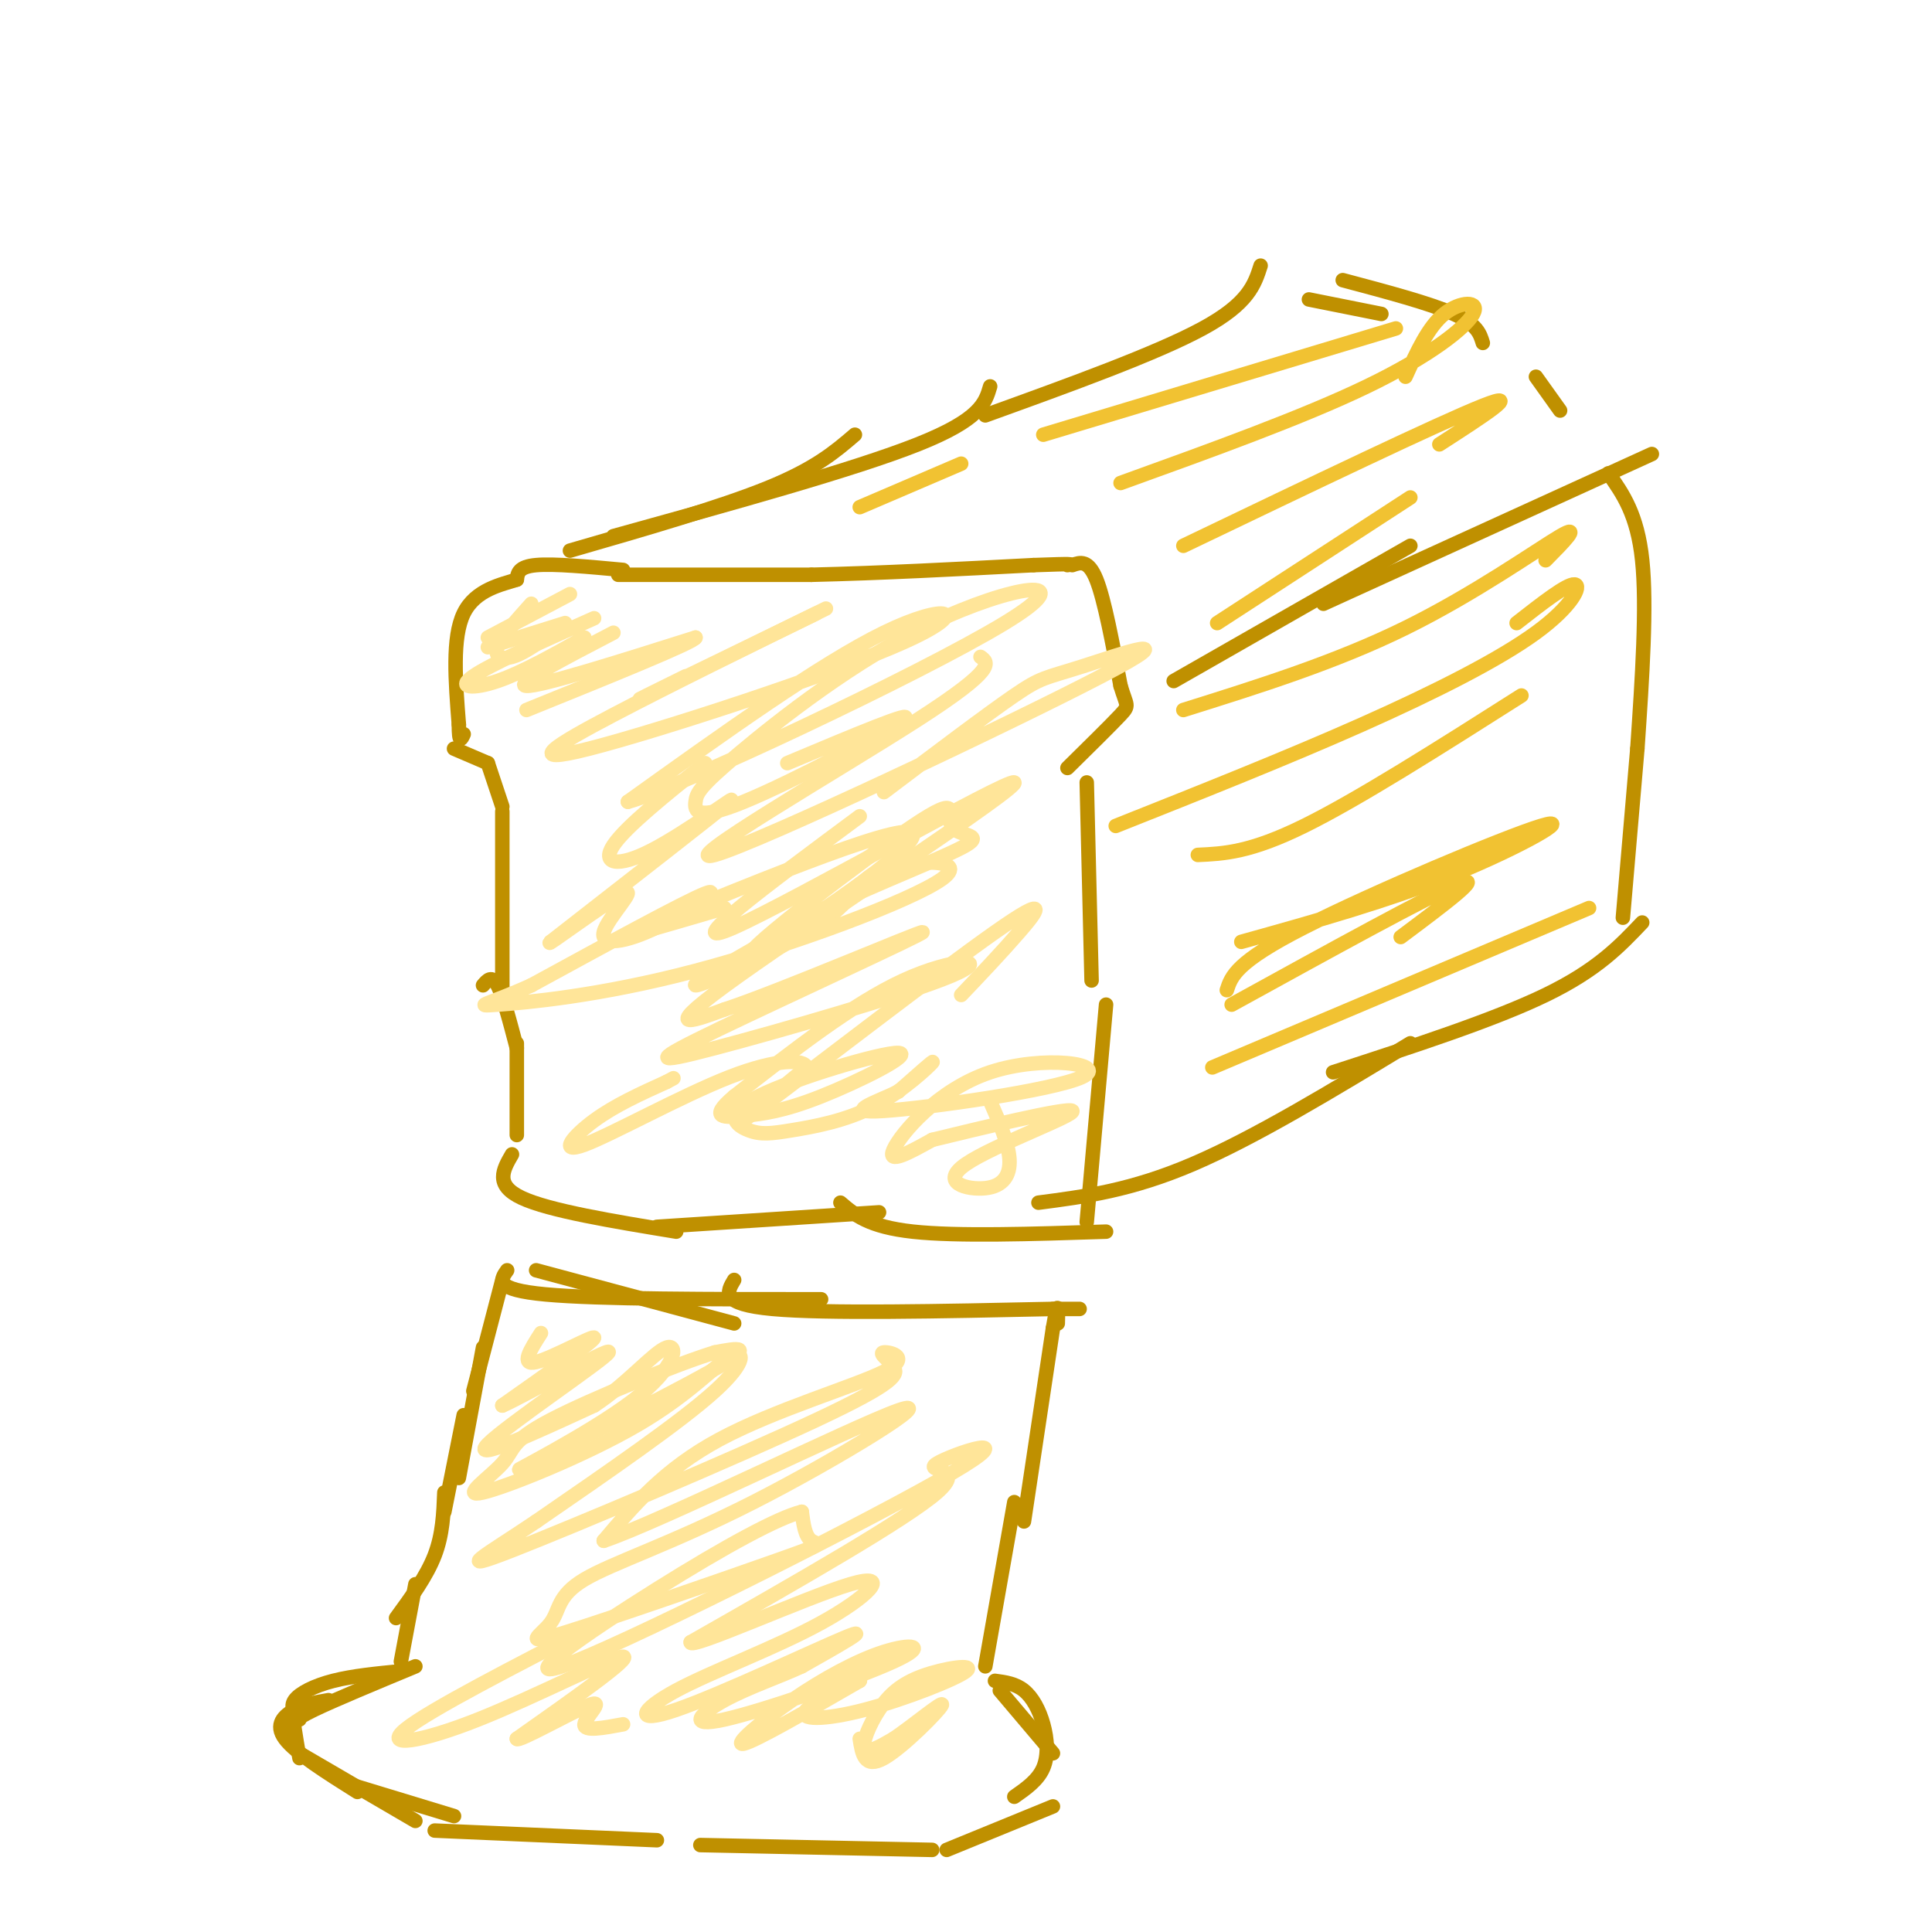 <svg viewBox='0 0 400 400' version='1.1' xmlns='http://www.w3.org/2000/svg' xmlns:xlink='http://www.w3.org/1999/xlink'><g fill='none' stroke='rgb(191,144,0)' stroke-width='3' stroke-linecap='round' stroke-linejoin='round'><path d='M129,118c-7.167,-0.667 -14.333,-1.333 -18,-1c-3.667,0.333 -3.833,1.667 -4,3'/><path d='M107,120c-3.022,1.000 -8.578,2.000 -11,7c-2.422,5.000 -1.711,14.000 -1,23'/><path d='M95,150c0.000,4.167 0.500,3.083 1,2'/><path d='M128,119c0.000,0.000 40.000,0.000 40,0'/><path d='M168,119c14.333,-0.333 30.167,-1.167 46,-2'/><path d='M214,117c8.833,-0.333 7.917,-0.167 7,0'/><path d='M222,117c1.667,-0.583 3.333,-1.167 5,3c1.667,4.167 3.333,13.083 5,22'/><path d='M232,142c1.267,4.267 1.933,3.933 0,6c-1.933,2.067 -6.467,6.533 -11,11'/><path d='M94,155c0.000,0.000 7.000,3.000 7,3'/><path d='M101,158c0.000,0.000 3.000,9.000 3,9'/><path d='M104,168c0.000,0.000 0.000,38.000 0,38'/><path d='M100,204c0.917,-1.083 1.833,-2.167 3,0c1.167,2.167 2.583,7.583 4,13'/><path d='M107,216c0.000,0.000 0.000,19.000 0,19'/><path d='M106,239c-1.833,3.167 -3.667,6.333 2,9c5.667,2.667 18.833,4.833 32,7'/><path d='M136,254c0.000,0.000 46.000,-3.000 46,-3'/><path d='M174,249c2.917,2.500 5.833,5.000 15,6c9.167,1.000 24.583,0.500 40,0'/><path d='M225,253c0.000,0.000 4.000,-45.000 4,-45'/><path d='M226,203c0.000,0.000 -1.000,-41.000 -1,-41'/><path d='M118,114c15.583,-4.500 31.167,-9.000 41,-13c9.833,-4.000 13.917,-7.500 18,-11'/><path d='M127,111c25.000,-6.917 50.000,-13.833 63,-19c13.000,-5.167 14.000,-8.583 15,-12'/><path d='M215,249c9.583,-1.250 19.167,-2.500 32,-8c12.833,-5.500 28.917,-15.250 45,-25'/><path d='M276,222c16.667,-5.417 33.333,-10.833 44,-16c10.667,-5.167 15.333,-10.083 20,-15'/><path d='M204,86c17.750,-6.417 35.500,-12.833 45,-18c9.500,-5.167 10.750,-9.083 12,-13'/><path d='M271,62c0.000,0.000 15.000,3.000 15,3'/><path d='M278,58c9.083,2.417 18.167,4.833 23,7c4.833,2.167 5.417,4.083 6,6'/><path d='M318,78c0.000,0.000 5.000,7.000 5,7'/><path d='M333,98c3.000,4.250 6.000,8.500 7,18c1.000,9.500 0.000,24.250 -1,39'/><path d='M339,155c0.000,0.000 -3.000,35.000 -3,35'/><path d='M243,141c0.000,0.000 49.000,-28.000 49,-28'/><path d='M274,125c0.000,0.000 68.000,-31.000 68,-31'/><path d='M111,263c0.000,0.000 41.000,11.000 41,11'/><path d='M105,263c-1.417,2.000 -2.833,4.000 8,5c10.833,1.000 33.917,1.000 57,1'/><path d='M152,265c-1.500,2.500 -3.000,5.000 8,6c11.000,1.000 34.500,0.500 58,0'/><path d='M218,271c9.667,0.000 4.833,0.000 0,0'/><path d='M104,265c0.000,0.000 -6.000,23.000 -6,23'/><path d='M100,279c0.000,0.000 -5.000,27.000 -5,27'/><path d='M96,293c0.000,0.000 -4.000,20.000 -4,20'/><path d='M92,309c-0.167,4.333 -0.333,8.667 -2,13c-1.667,4.333 -4.833,8.667 -8,13'/><path d='M86,328c0.000,0.000 -3.000,16.000 -3,16'/><path d='M83,346c-5.000,0.489 -10.000,0.978 -14,2c-4.000,1.022 -7.000,2.578 -8,4c-1.000,1.422 0.000,2.711 1,4'/><path d='M68,352c-2.400,0.422 -4.800,0.844 -7,2c-2.200,1.156 -4.200,3.044 -2,6c2.200,2.956 8.600,6.978 15,11'/><path d='M71,369c0.000,0.000 23.000,7.000 23,7'/><path d='M86,345c-8.400,3.489 -16.800,6.978 -21,9c-4.200,2.022 -4.200,2.578 -4,4c0.200,1.422 0.600,3.711 1,6'/><path d='M62,363c0.000,0.000 24.000,14.000 24,14'/><path d='M90,379c0.000,0.000 46.000,2.000 46,2'/><path d='M145,382c0.000,0.000 48.000,1.000 48,1'/><path d='M196,383c0.000,0.000 22.000,-9.000 22,-9'/><path d='M218,363c0.000,0.000 -11.000,-13.000 -11,-13'/><path d='M206,348c2.119,0.286 4.238,0.571 6,2c1.762,1.429 3.167,4.000 4,7c0.833,3.000 1.095,6.429 0,9c-1.095,2.571 -3.548,4.286 -6,6'/><path d='M204,345c0.000,0.000 6.000,-34.000 6,-34'/><path d='M212,315c0.000,0.000 6.000,-40.000 6,-40'/><path d='M218,275c1.167,-6.833 1.083,-3.917 1,-1'/></g>
<g fill='none' stroke='rgb(241,194,50)' stroke-width='3' stroke-linecap='round' stroke-linejoin='round'><path d='M178,105c0.000,0.000 21.000,-9.000 21,-9'/><path d='M216,90c0.000,0.000 73.000,-22.000 73,-22'/><path d='M232,100c18.935,-6.833 37.869,-13.667 51,-20c13.131,-6.333 20.458,-12.167 22,-15c1.542,-2.833 -2.702,-2.667 -6,0c-3.298,2.667 -5.649,7.833 -8,13'/><path d='M245,113c26.583,-12.750 53.167,-25.500 62,-29c8.833,-3.500 -0.083,2.250 -9,8'/><path d='M252,129c0.000,0.000 40.000,-26.000 40,-26'/><path d='M231,171c17.792,-7.071 35.583,-14.143 51,-21c15.417,-6.857 28.458,-13.500 36,-19c7.542,-5.500 9.583,-9.857 8,-10c-1.583,-0.143 -6.792,3.929 -12,8'/><path d='M245,147c15.800,-4.956 31.600,-9.911 46,-17c14.400,-7.089 27.400,-16.311 32,-19c4.600,-2.689 0.800,1.156 -3,5'/><path d='M248,177c5.417,-0.250 10.833,-0.500 22,-6c11.167,-5.500 28.083,-16.250 45,-27'/><path d='M257,195c15.196,-4.238 30.393,-8.476 44,-14c13.607,-5.524 25.625,-12.333 18,-10c-7.625,2.333 -34.893,13.810 -49,21c-14.107,7.190 -15.054,10.095 -16,13'/><path d='M255,208c20.583,-11.333 41.167,-22.667 47,-25c5.833,-2.333 -3.083,4.333 -12,11'/><path d='M251,221c0.000,0.000 78.000,-33.000 78,-33'/></g>
<g fill='none' stroke='rgb(255,229,153)' stroke-width='3' stroke-linecap='round' stroke-linejoin='round'><path d='M117,129c0.000,0.000 -16.000,5.000 -16,5'/><path d='M118,123c0.000,0.000 -17.000,9.000 -17,9'/><path d='M110,125c-3.133,3.489 -6.267,6.978 -7,9c-0.733,2.022 0.933,2.578 3,2c2.067,-0.578 4.533,-2.289 7,-4'/><path d='M123,128c-10.711,4.756 -21.422,9.511 -25,12c-3.578,2.489 -0.022,2.711 5,1c5.022,-1.711 11.511,-5.356 18,-9'/><path d='M127,131c-10.417,5.417 -20.833,10.833 -18,11c2.833,0.167 18.917,-4.917 35,-10'/><path d='M144,132c0.000,0.833 -17.500,7.917 -35,15'/><path d='M142,140c-6.250,3.083 -12.500,6.167 -8,4c4.500,-2.167 19.750,-9.583 35,-17'/><path d='M171,126c-16.113,7.911 -32.226,15.821 -44,22c-11.774,6.179 -19.207,10.625 -5,7c14.207,-3.625 50.056,-15.322 65,-22c14.944,-6.678 8.984,-8.337 -4,-2c-12.984,6.337 -32.992,20.668 -53,35'/><path d='M130,166c9.767,-2.565 60.684,-26.476 78,-37c17.316,-10.524 1.031,-7.660 -15,0c-16.031,7.660 -31.810,20.116 -40,27c-8.190,6.884 -8.793,8.196 -9,10c-0.207,1.804 -0.017,4.101 10,0c10.017,-4.101 29.862,-14.600 33,-17c3.138,-2.400 -10.431,3.300 -24,9'/><path d='M203,136c1.703,1.221 3.407,2.443 -13,13c-16.407,10.557 -50.924,30.450 -42,28c8.924,-2.450 61.289,-27.244 80,-37c18.711,-9.756 3.768,-4.473 -4,-2c-7.768,2.473 -8.362,2.135 -14,6c-5.638,3.865 -16.319,11.932 -27,20'/><path d='M146,158c-8.238,6.601 -16.476,13.202 -19,17c-2.524,3.798 0.667,4.792 8,1c7.333,-3.792 18.810,-12.369 16,-10c-2.810,2.369 -19.905,15.685 -37,29'/><path d='M114,195c-1.979,1.766 11.575,-8.320 15,-10c3.425,-1.680 -3.278,5.044 -4,8c-0.722,2.956 4.536,2.142 11,-1c6.464,-3.142 14.132,-8.612 10,-7c-4.132,1.612 -20.066,10.306 -36,19'/><path d='M110,204c-8.767,3.978 -12.684,4.422 -7,4c5.684,-0.422 20.969,-1.710 41,-7c20.031,-5.290 44.807,-14.580 51,-19c6.193,-4.420 -6.196,-3.968 -12,-2c-5.804,1.968 -5.024,5.453 -13,11c-7.976,5.547 -24.707,13.156 -26,13c-1.293,-0.156 12.854,-8.078 27,-16'/><path d='M171,188c10.992,-5.322 24.972,-10.627 29,-13c4.028,-2.373 -1.896,-1.813 -3,-4c-1.104,-2.187 2.611,-7.122 -8,0c-10.611,7.122 -35.549,26.302 -33,26c2.549,-0.302 32.585,-20.086 33,-24c0.415,-3.914 -28.793,8.043 -58,20'/><path d='M131,193c-6.500,2.500 6.250,-1.250 19,-5'/><path d='M178,169c-19.226,14.262 -38.452,28.524 -26,23c12.452,-5.524 56.583,-30.833 58,-30c1.417,0.833 -39.881,27.810 -57,40c-17.119,12.190 -10.060,9.595 -3,7'/><path d='M150,209c11.138,-3.629 40.484,-16.201 41,-16c0.516,0.201 -27.798,13.175 -42,20c-14.202,6.825 -14.291,7.499 -1,4c13.291,-3.499 39.963,-11.173 49,-15c9.037,-3.827 0.439,-3.808 -10,1c-10.439,4.808 -22.720,14.404 -35,24'/><path d='M152,227c-5.550,4.684 -1.925,4.394 2,4c3.925,-0.394 8.150,-0.892 16,-4c7.850,-3.108 19.323,-8.828 16,-9c-3.323,-0.172 -21.444,5.202 -29,9c-7.556,3.798 -4.547,6.021 -2,7c2.547,0.979 4.631,0.716 9,0c4.369,-0.716 11.022,-1.885 17,-5c5.978,-3.115 11.279,-8.176 12,-9c0.721,-0.824 -3.140,2.588 -7,6'/><path d='M186,226c-4.467,2.173 -12.133,4.604 -3,4c9.133,-0.604 35.067,-4.244 41,-7c5.933,-2.756 -8.133,-4.626 -19,-1c-10.867,3.626 -18.533,12.750 -20,16c-1.467,3.250 3.267,0.625 8,-2'/><path d='M193,236c9.181,-2.239 28.134,-6.838 29,-6c0.866,0.838 -16.356,7.111 -22,11c-5.644,3.889 0.288,5.393 4,5c3.712,-0.393 5.203,-2.684 5,-6c-0.203,-3.316 -2.102,-7.658 -4,-12'/><path d='M199,206c4.155,-4.375 8.310,-8.750 12,-13c3.690,-4.250 6.917,-8.375 -5,0c-11.917,8.375 -38.976,29.250 -48,36c-9.024,6.750 -0.012,-0.625 9,-8'/><path d='M167,221c-0.429,-1.687 -6.002,-1.906 -16,2c-9.998,3.906 -24.423,11.936 -30,14c-5.577,2.064 -2.308,-1.839 2,-5c4.308,-3.161 9.654,-5.581 15,-8'/><path d='M138,224c2.500,-1.333 1.250,-0.667 0,0'/><path d='M112,276c-2.178,3.400 -4.356,6.800 -1,6c3.356,-0.800 12.244,-5.800 12,-5c-0.244,0.800 -9.622,7.400 -19,14'/><path d='M104,291c3.786,-1.548 22.750,-12.417 22,-11c-0.750,1.417 -21.214,15.119 -25,19c-3.786,3.881 9.107,-2.060 22,-8'/><path d='M123,291c6.686,-4.314 12.402,-11.098 15,-12c2.598,-0.902 2.078,4.078 -7,11c-9.078,6.922 -26.713,15.787 -23,14c3.713,-1.787 28.775,-14.225 39,-20c10.225,-5.775 5.612,-4.888 1,-4'/><path d='M148,280c-7.123,2.148 -25.430,9.517 -34,14c-8.570,4.483 -7.401,6.080 -10,9c-2.599,2.920 -8.964,7.164 -4,6c4.964,-1.164 21.258,-7.735 32,-14c10.742,-6.265 15.930,-12.225 19,-14c3.070,-1.775 4.020,0.636 -3,7c-7.020,6.364 -22.010,16.682 -37,27'/><path d='M111,315c-10.402,7.010 -17.907,11.036 -5,6c12.907,-5.036 46.226,-19.135 63,-27c16.774,-7.865 17.003,-9.497 16,-11c-1.003,-1.503 -3.238,-2.877 -2,-3c1.238,-0.123 5.949,1.005 0,4c-5.949,2.995 -22.557,7.856 -34,14c-11.443,6.144 -17.722,13.572 -24,21'/><path d='M125,319c11.376,-3.792 51.816,-23.772 61,-27c9.184,-3.228 -12.887,10.297 -30,19c-17.113,8.703 -29.268,12.585 -35,16c-5.732,3.415 -5.041,6.363 -7,9c-1.959,2.637 -6.566,4.965 3,2c9.566,-2.965 33.306,-11.221 44,-15c10.694,-3.779 8.341,-3.080 7,-4c-1.341,-0.920 -1.671,-3.460 -2,-6'/><path d='M166,313c-4.780,1.160 -15.729,7.059 -30,16c-14.271,8.941 -31.866,20.923 -17,15c14.866,-5.923 62.191,-29.753 78,-39c15.809,-9.247 0.102,-3.913 -3,-2c-3.102,1.913 6.399,0.404 0,6c-6.399,5.596 -28.700,18.298 -51,31'/><path d='M143,340c-0.497,1.784 23.761,-9.256 33,-12c9.239,-2.744 3.459,2.809 -6,8c-9.459,5.191 -22.597,10.020 -30,14c-7.403,3.980 -9.070,7.110 0,4c9.070,-3.110 28.877,-12.460 35,-15c6.123,-2.540 -1.439,1.730 -9,6'/><path d='M166,345c-4.456,2.093 -11.096,4.324 -16,7c-4.904,2.676 -8.072,5.796 0,4c8.072,-1.796 27.384,-8.509 35,-12c7.616,-3.491 3.536,-3.760 -2,-2c-5.536,1.760 -12.529,5.551 -19,10c-6.471,4.449 -12.420,9.557 -10,9c2.420,-0.557 13.210,-6.778 24,-13'/><path d='M178,348c0.865,-0.781 -8.974,3.767 -11,6c-2.026,2.233 3.761,2.153 12,0c8.239,-2.153 18.932,-6.378 21,-8c2.068,-1.622 -4.487,-0.641 -9,1c-4.513,1.641 -6.984,3.942 -9,7c-2.016,3.058 -3.576,6.874 -3,8c0.576,1.126 3.288,-0.437 6,-2'/><path d='M185,360c3.845,-2.595 10.458,-8.083 10,-7c-0.458,1.083 -7.988,8.738 -12,11c-4.012,2.262 -4.506,-0.869 -5,-4'/><path d='M124,336c-17.577,9.036 -35.155,18.071 -40,22c-4.845,3.929 3.042,2.750 15,-2c11.958,-4.750 27.988,-13.071 30,-13c2.012,0.071 -9.994,8.536 -22,17'/><path d='M107,360c0.143,0.810 11.500,-5.667 15,-7c3.500,-1.333 -0.857,2.476 -1,4c-0.143,1.524 3.929,0.762 8,0'/></g>
</svg>
